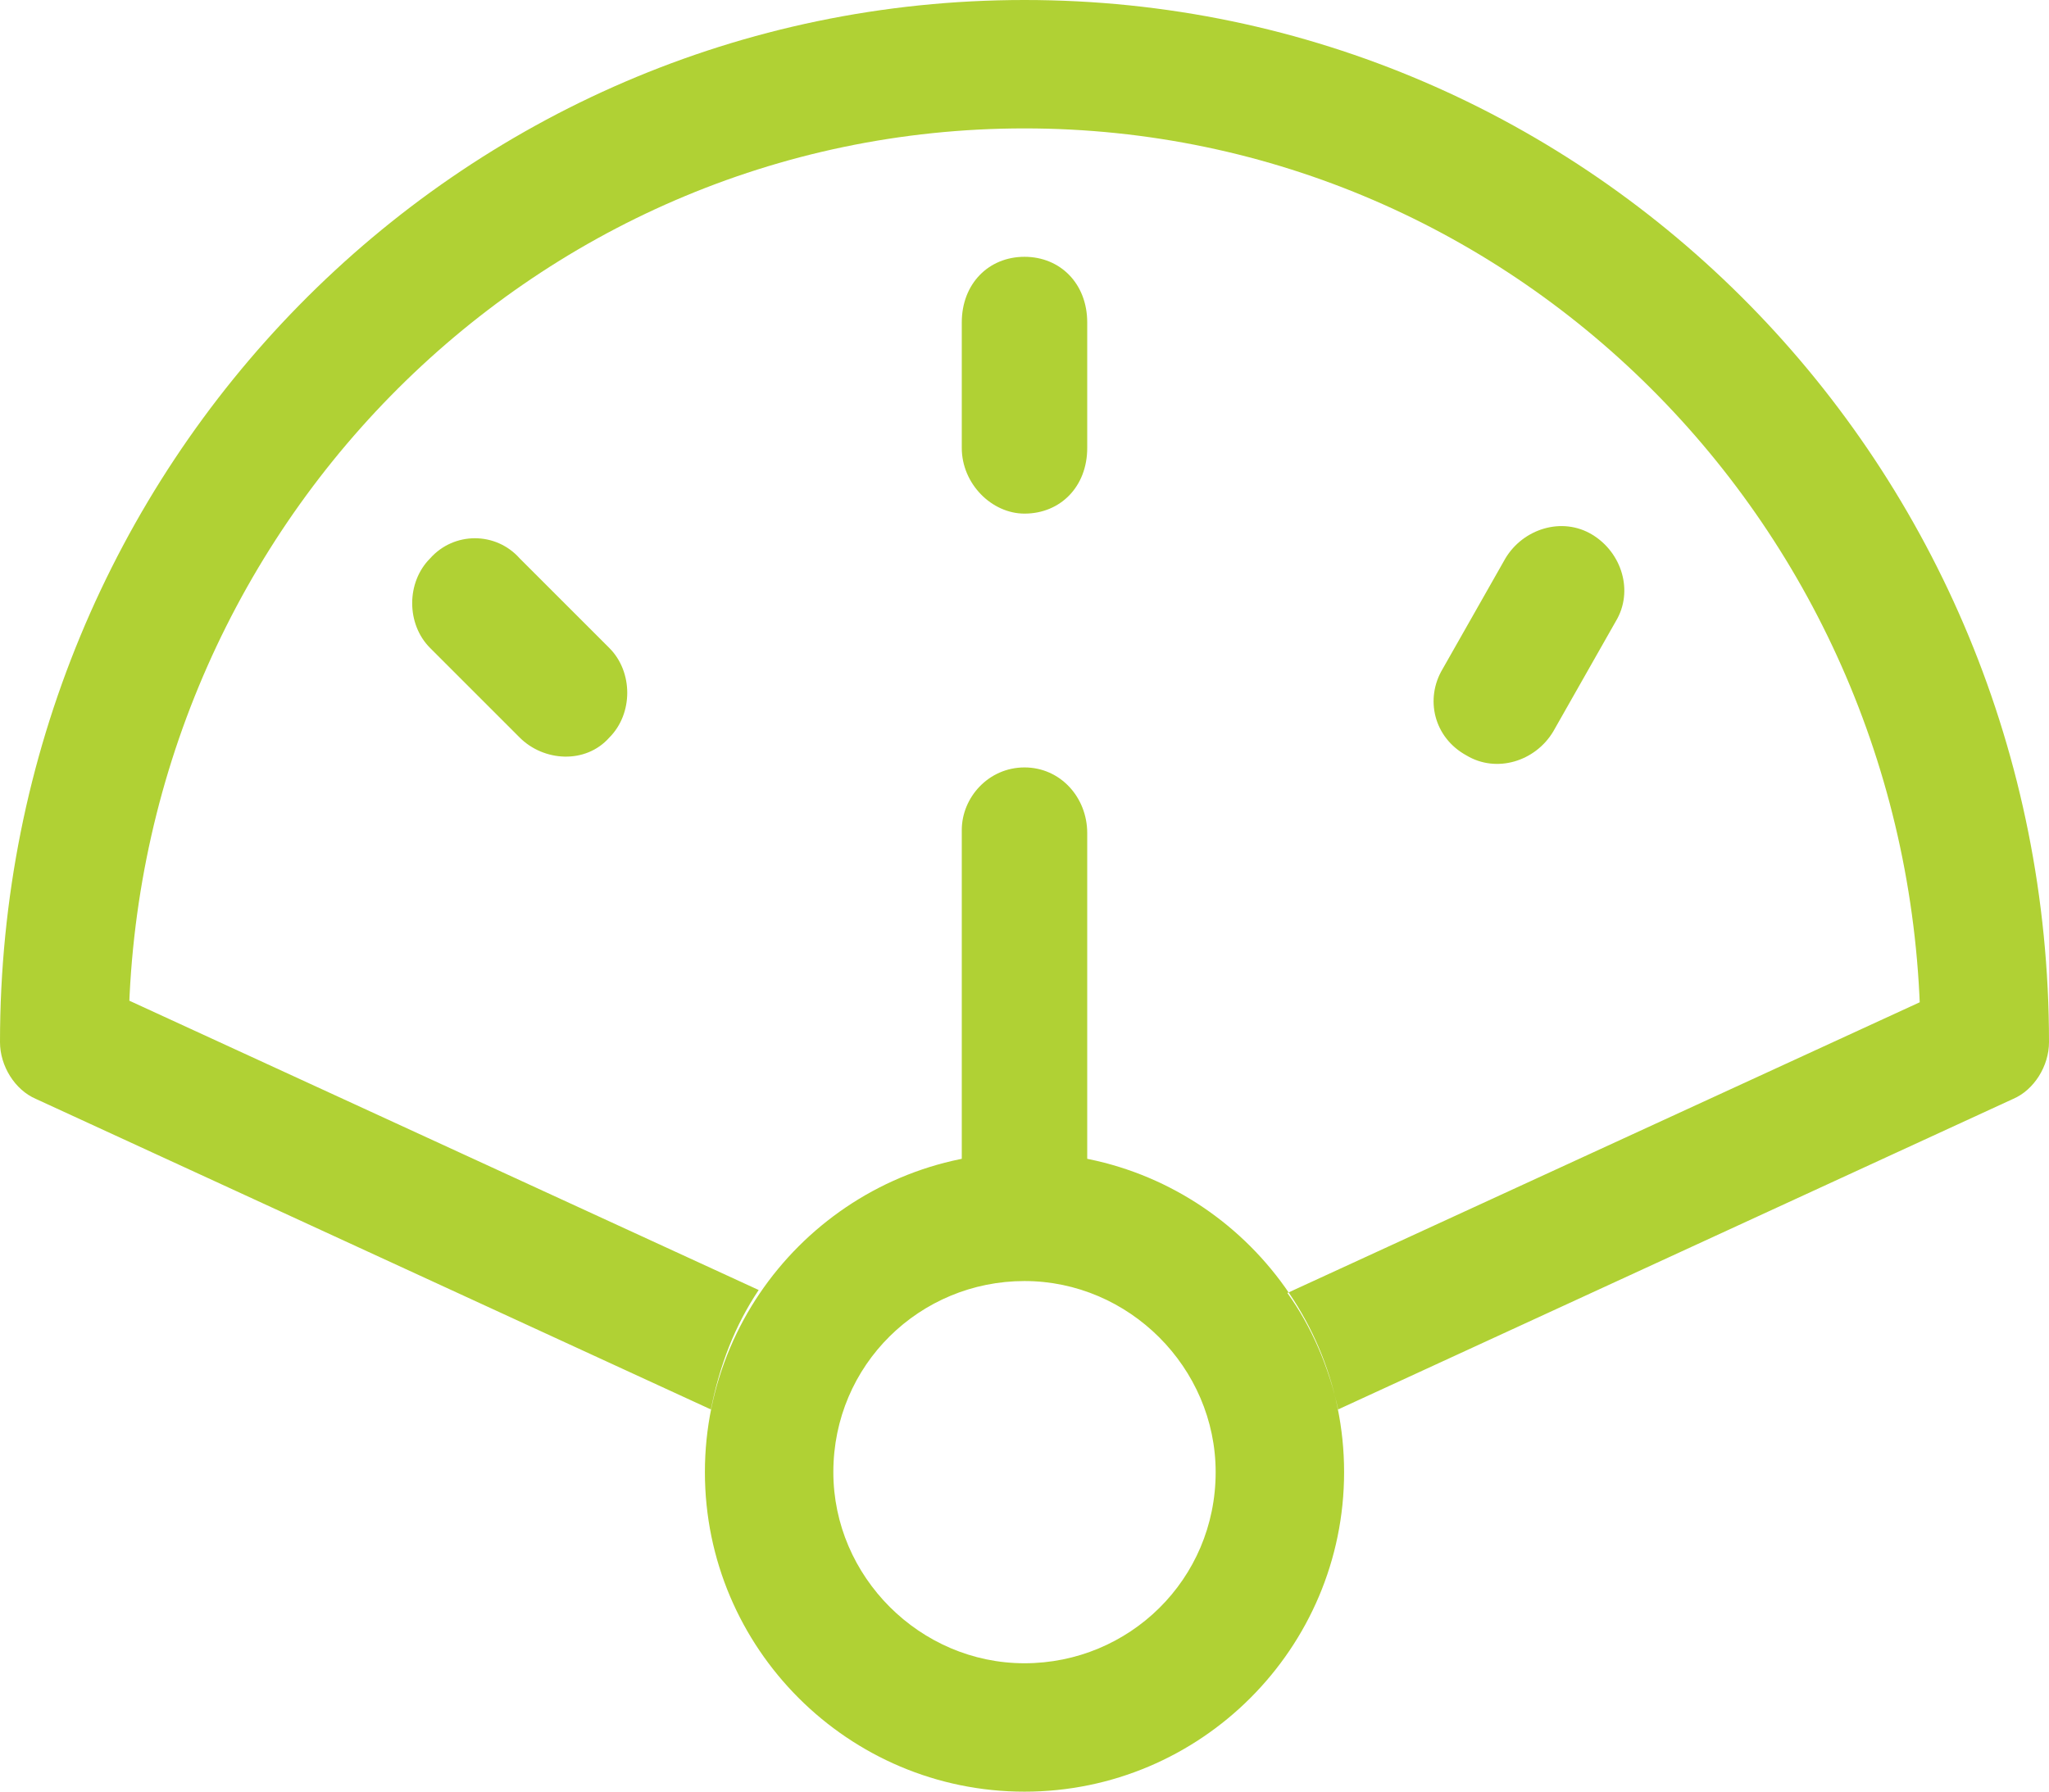<?xml version="1.0" encoding="utf-8"?>
<!-- Generator: Adobe Illustrator 19.2.1, SVG Export Plug-In . SVG Version: 6.00 Build 0)  -->
<svg version="1.1" id="Layer_1" xmlns="http://www.w3.org/2000/svg" xmlns:xlink="http://www.w3.org/1999/xlink" x="0px" y="0px"
	 viewBox="0 0 68.6 60" style="enable-background:new 0 0 68.6 60;" xml:space="preserve">
<style type="text/css">
	.st0{fill:#FFFFFF;}
	.st1{fill:#808389;}
	.st2{fill:#737D80;}
	.st3{fill:#CCCCCC;}
	.st4{fill:#424242;}
	.st5{opacity:0.3;fill:#E8EAED;}
	.st6{fill:#999999;}
	.st7{fill:#666666;}
	.st8{opacity:0.6;fill:#4F5250;}
	.st9{fill:#333333;}
	.st10{fill:#BFBFBF;}
	.st11{fill:url(#SVGID_5_);}
	.st12{fill:#6DA727;}
	.st13{opacity:0.3;fill:url(#SVGID_6_);}
	.st14{opacity:0.3;fill:url(#SVGID_7_);}
	.st15{opacity:0.88;}
	.st16{opacity:0.61;clip-path:url(#SVGID_9_);}
	.st17{fill-rule:evenodd;clip-rule:evenodd;fill:#FFFFFF;}
	.st18{fill-rule:evenodd;clip-rule:evenodd;fill:url(#SVGID_10_);}
	.st19{fill-rule:evenodd;clip-rule:evenodd;fill:url(#SVGID_11_);}
	.st20{fill-rule:evenodd;clip-rule:evenodd;fill:url(#SVGID_12_);}
	.st21{fill-rule:evenodd;clip-rule:evenodd;fill:url(#SVGID_13_);}
	.st22{fill-rule:evenodd;clip-rule:evenodd;fill:url(#SVGID_14_);}
	.st23{fill-rule:evenodd;clip-rule:evenodd;fill:url(#SVGID_15_);}
	.st24{fill-rule:evenodd;clip-rule:evenodd;fill:url(#SVGID_16_);}
	.st25{fill-rule:evenodd;clip-rule:evenodd;fill:url(#SVGID_17_);}
	.st26{fill-rule:evenodd;clip-rule:evenodd;fill:url(#SVGID_18_);}
	.st27{fill-rule:evenodd;clip-rule:evenodd;fill:url(#SVGID_19_);}
	.st28{fill-rule:evenodd;clip-rule:evenodd;fill:url(#SVGID_20_);}
	.st29{fill-rule:evenodd;clip-rule:evenodd;fill:url(#SVGID_21_);}
	.st30{fill-rule:evenodd;clip-rule:evenodd;fill:url(#SVGID_22_);}
	.st31{fill-rule:evenodd;clip-rule:evenodd;fill:url(#SVGID_23_);}
	.st32{fill-rule:evenodd;clip-rule:evenodd;fill:url(#SVGID_24_);}
	.st33{fill-rule:evenodd;clip-rule:evenodd;fill:url(#SVGID_25_);}
	.st34{fill:#AFD035;}
	.st35{fill-rule:evenodd;clip-rule:evenodd;fill:url(#SVGID_26_);}
	.st36{fill-rule:evenodd;clip-rule:evenodd;fill:url(#SVGID_27_);}
	.st37{fill-rule:evenodd;clip-rule:evenodd;fill:url(#SVGID_28_);}
	.st38{fill-rule:evenodd;clip-rule:evenodd;fill:url(#SVGID_29_);}
	.st39{fill-rule:evenodd;clip-rule:evenodd;fill:url(#SVGID_30_);}
	.st40{fill-rule:evenodd;clip-rule:evenodd;fill:url(#SVGID_31_);}
	.st41{fill-rule:evenodd;clip-rule:evenodd;fill:url(#SVGID_32_);}
	.st42{fill-rule:evenodd;clip-rule:evenodd;fill:url(#SVGID_33_);}
	.st43{fill-rule:evenodd;clip-rule:evenodd;fill:url(#SVGID_34_);}
	.st44{fill-rule:evenodd;clip-rule:evenodd;fill:url(#SVGID_35_);}
	.st45{fill-rule:evenodd;clip-rule:evenodd;fill:url(#SVGID_36_);}
	.st46{fill-rule:evenodd;clip-rule:evenodd;fill:url(#SVGID_37_);}
	.st47{fill-rule:evenodd;clip-rule:evenodd;fill:url(#SVGID_38_);}
	.st48{fill-rule:evenodd;clip-rule:evenodd;fill:url(#SVGID_39_);}
	.st49{fill-rule:evenodd;clip-rule:evenodd;fill:url(#SVGID_40_);}
	.st50{fill-rule:evenodd;clip-rule:evenodd;fill:url(#SVGID_41_);}
	.st51{fill:#757A1E;}
	.st52{fill:none;stroke:#B3B3B3;stroke-miterlimit:10;}
	.st53{opacity:0.8;}
	.st54{fill:#D9D9D9;}
	.st55{fill-rule:evenodd;clip-rule:evenodd;fill:#D9D9D9;}
	.st56{fill:#737373;}
	.st57{fill:none;stroke:#333333;stroke-width:3;stroke-miterlimit:10;}
	.st58{clip-path:url(#SVGID_43_);fill:#333333;}
	.st59{clip-path:url(#SVGID_45_);fill:#333333;}
	.st60{clip-path:url(#SVGID_47_);fill:#333333;}
	.st61{clip-path:url(#SVGID_49_);fill:#333333;}
	.st62{fill:none;}
	.st63{fill-rule:evenodd;clip-rule:evenodd;fill:#B0D134;}
	.st64{clip-path:url(#SVGID_51_);fill:#B0D134;}
	.st65{clip-path:url(#SVGID_53_);fill:#B0D134;}
	.st66{fill:#B0D134;}
	.st67{fill-rule:evenodd;clip-rule:evenodd;}
	.st68{clip-path:url(#SVGID_55_);fill:#BFBFBF;}
	.st69{clip-path:url(#SVGID_57_);fill:#BFBFBF;}
	.st70{fill:#E6E6E6;}
	.st71{clip-path:url(#SVGID_59_);fill:#333333;}
	.st72{clip-path:url(#SVGID_61_);fill:#333333;}
	.st73{fill:none;stroke:#E6E6E6;stroke-miterlimit:10;}
	.st74{fill:#000066;}
	.st75{fill:#CC0000;}
	.st76{fill:#0066A1;}
	.st77{fill:url(#SVGID_64_);}
	.st78{fill:url(#SVGID_65_);}
	.st79{fill-rule:evenodd;clip-rule:evenodd;fill:url(#SVGID_66_);}
	.st80{fill-rule:evenodd;clip-rule:evenodd;fill:url(#SVGID_67_);}
	.st81{fill-rule:evenodd;clip-rule:evenodd;fill:url(#SVGID_68_);}
	.st82{fill-rule:evenodd;clip-rule:evenodd;fill:url(#SVGID_69_);}
	.st83{fill-rule:evenodd;clip-rule:evenodd;fill:url(#SVGID_70_);}
	.st84{fill-rule:evenodd;clip-rule:evenodd;fill:url(#SVGID_71_);}
	.st85{fill-rule:evenodd;clip-rule:evenodd;fill:url(#SVGID_72_);}
	.st86{fill-rule:evenodd;clip-rule:evenodd;fill:url(#SVGID_73_);}
	.st87{fill-rule:evenodd;clip-rule:evenodd;fill:url(#SVGID_74_);}
	.st88{fill-rule:evenodd;clip-rule:evenodd;fill:url(#SVGID_75_);}
	.st89{fill-rule:evenodd;clip-rule:evenodd;fill:url(#SVGID_76_);}
	.st90{fill-rule:evenodd;clip-rule:evenodd;fill:url(#SVGID_77_);}
	.st91{fill-rule:evenodd;clip-rule:evenodd;fill:url(#SVGID_78_);}
	.st92{fill-rule:evenodd;clip-rule:evenodd;fill:url(#SVGID_79_);}
	.st93{fill-rule:evenodd;clip-rule:evenodd;fill:url(#SVGID_80_);}
	.st94{fill-rule:evenodd;clip-rule:evenodd;fill:url(#SVGID_81_);}
	.st95{clip-path:url(#SVGID_83_);fill:#BFBFBF;}
	.st96{clip-path:url(#SVGID_85_);fill:#BFBFBF;}
	.st97{opacity:0.5;}
	.st98{clip-path:url(#SVGID_87_);fill:#333333;}
	.st99{clip-path:url(#SVGID_89_);fill:#333333;}
	.st100{fill:url(#SVGID_92_);}
	.st101{fill:url(#SVGID_93_);}
	.st102{fill:url(#SVGID_94_);}
	.st103{opacity:0.8;fill:#FFFFFF;}
	.st104{clip-path:url(#SVGID_98_);fill:#B0D134;}
	.st105{clip-path:url(#SVGID_104_);fill:#B0D134;}
	.st106{clip-path:url(#SVGID_108_);fill:#B0D134;}
	.st107{clip-path:url(#SVGID_110_);fill:#B0D134;}
	.st108{clip-path:url(#SVGID_112_);fill:#B0D134;}
	.st109{clip-path:url(#SVGID_114_);fill:#B0D134;}
	.st110{clip-path:url(#SVGID_116_);fill:#B0D134;}
	.st111{clip-path:url(#SVGID_120_);fill:#B0D134;}
	.st112{clip-path:url(#SVGID_126_);fill:#B0D134;}
	.st113{clip-path:url(#SVGID_130_);fill:#B0D134;}
	.st114{clip-path:url(#SVGID_132_);fill:#B0D134;}
	.st115{clip-path:url(#SVGID_134_);fill:#B0D134;}
	.st116{fill:url(#SVGID_142_);}
	.st117{opacity:0.3;fill:url(#SVGID_144_);}
	.st118{opacity:0.3;fill:url(#SVGID_146_);}
	.st119{opacity:0.61;clip-path:url(#SVGID_149_);}
	.st120{clip-path:url(#SVGID_151_);fill:#B0D134;}
	.st121{clip-path:url(#SVGID_153_);fill:#B0D134;}
	.st122{clip-path:url(#SVGID_155_);fill:#333333;}
	.st123{clip-path:url(#SVGID_157_);fill:#333333;}
	.st124{clip-path:url(#SVGID_161_);fill:#333333;}
	.st125{clip-path:url(#SVGID_163_);fill:#333333;}
	.st126{fill:url(#SVGID_166_);}
	.st127{fill:url(#SVGID_167_);}
	.st128{fill:url(#SVGID_168_);}
	.st129{clip-path:url(#SVGID_170_);fill:#B0D134;}
	.st130{clip-path:url(#SVGID_173_);fill:#B0D134;}
	.st131{clip-path:url(#SVGID_176_);fill:#B0D134;}
	.st132{clip-path:url(#SVGID_178_);fill:#B0D134;}
	.st133{clip-path:url(#SVGID_180_);fill:#B0D134;}
	.st134{opacity:0.4;}
</style>
<g>
	<path class="st63" d="M53.3,17.9c-1-0.6-2.3-0.2-2.9,0.8l-2.1,3.7c-0.6,1-0.3,2.3,0.8,2.9c1,0.6,2.3,0.2,2.9-0.8l2.1-3.7
		C54.7,19.8,54.3,18.5,53.3,17.9z M14.4,18.7c-0.8,0.8-0.8,2.2,0,3l3,3c0.8,0.8,2.2,0.9,3,0c0.8-0.8,0.8-2.2,0-3l-3-3
		C16.6,17.8,15.2,17.8,14.4,18.7z M34.3,8.6c-1.2,0-2.1,0.9-2.1,2.2V15c0,1.2,1,2.2,2.1,2.2c1.2,0,2.1-0.9,2.1-2.2v-4.2
		C36.4,9.5,35.5,8.6,34.3,8.6z M34.3,25.7c-1.2,0-2.1,1-2.1,2.1v12.9c0,1.2,1,2.1,2.1,2.1c1.2,0,2.1-1,2.1-2.1V27.9
		C36.4,26.7,35.5,25.7,34.3,25.7z"/>
	<path class="st66" d="M27.9,49.3c0-3.6,2.9-6.4,6.4-6.4s6.4,2.9,6.4,6.4c0,3.6-2.9,6.4-6.4,6.4S27.9,52.8,27.9,49.3z M45,49.3
		c0-5.9-4.8-10.7-10.7-10.7s-10.7,4.8-10.7,10.7S28.4,60,34.3,60S45,55.2,45,49.3z M23.8,47.2L1.2,36.8C0.5,36.5,0,35.7,0,34.9
		C0,15.6,15.3,0,34.3,0s34.3,15.6,34.3,34.9c0,0.8-0.5,1.6-1.2,1.9L44.8,47.2c-0.3-1.4-0.9-2.8-1.7-3.9l22.4-10.3l-1.2,1.9
		c0-16.9-13.4-30.6-30-30.6S4.3,18,4.3,34.9L3,32.9l22.4,10.3C24.6,44.4,24.1,45.7,23.8,47.2z"/>
</g>
</svg>
